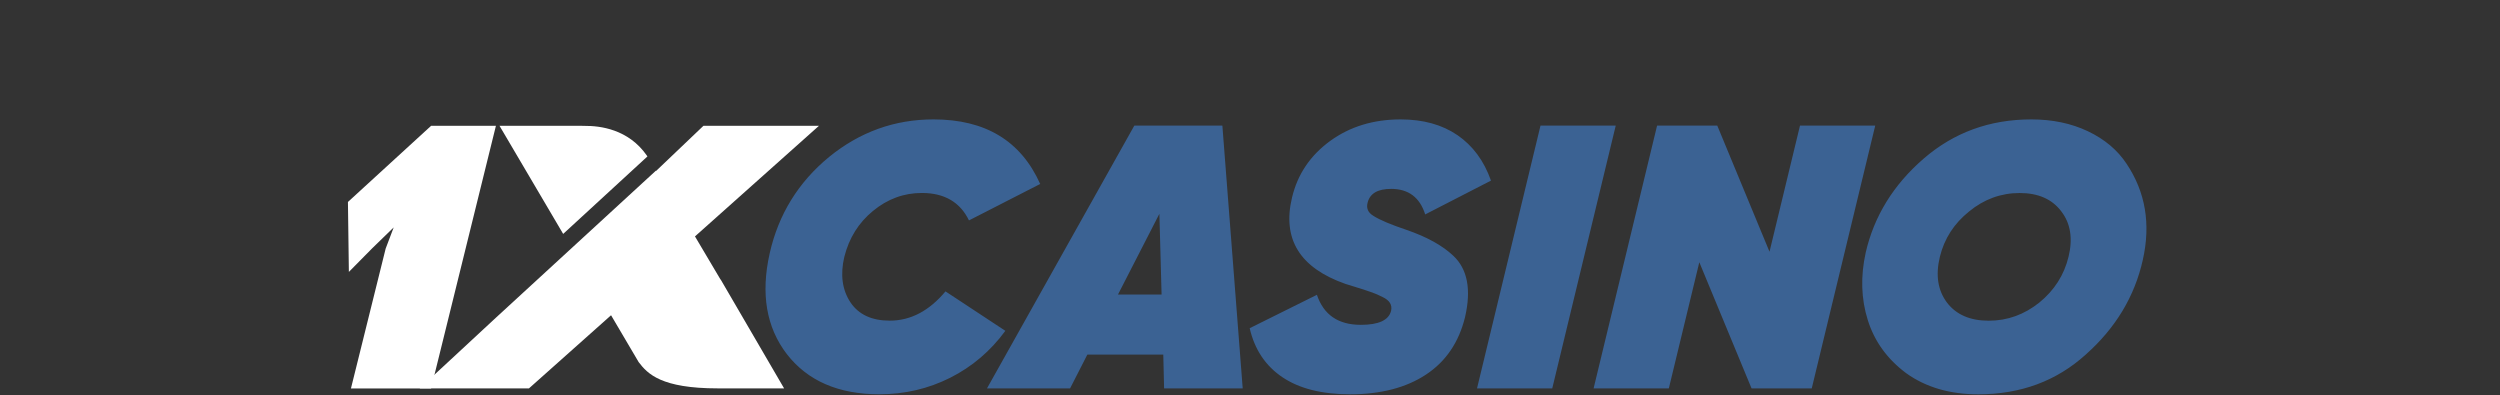 <svg xmlns="http://www.w3.org/2000/svg" viewBox="0 0 582 92">
  <rect x="0" y="0" width="582" height="92" fill="#333333" stroke="none"/>
  <path fill="#3B6293" d="M204.717 91.787c-9.518 0-16.692-3.114-21.541-9.351-4.782-6.238-6.115-14.07-3.979-23.517 2.051-9.03 6.654-16.495 13.819-22.384 7.155-5.822 15.255-8.738 24.301-8.738 12.089 0 20.359 5.01 24.839 15.033l-16.578 8.483c-2.061-4.246-5.709-6.388-10.965-6.388-4.206 0-8.005 1.396-11.399 4.199-3.336 2.737-5.548 6.294-6.654 10.663-.973 4.143-.501 7.663 1.409 10.579 1.909 2.86 4.971 4.284 9.177 4.284 4.849 0 9.169-2.274 12.968-6.813l13.933 9.182c-3.46 4.718-7.742 8.36-12.846 10.928-5.104 2.566-10.595 3.84-16.493 3.84h.009Zm84.585-1.363h-18.299l-.189-7.87H253.13l-4.017 7.87h-19.348l34.31-61.188h20.492l4.735 61.188Zm-19.395-40.653-9.641 18.798h10.151l-.51-18.798Zm44.357 42.016c-6.541 0-11.777-1.32-15.719-3.972-3.941-2.652-6.474-6.455-7.618-11.41l15.652-7.775c1.56 4.661 4.972 6.992 10.218 6.992 4.149 0 6.493-1.076 7.042-3.237.321-1.396-.341-2.472-1.976-3.236-.907-.463-1.701-.812-2.382-1.048-.737-.292-2.826-.962-6.266-2.01-10.615-3.727-14.755-10.427-12.43-20.11 1.286-5.416 4.263-9.823 8.923-13.202 4.594-3.321 10.047-4.982 16.352-4.982 5.255 0 9.669 1.227 13.242 3.67 3.573 2.454 6.172 5.974 7.798 10.58l-15.312 7.87c-1.257-3.964-3.895-5.946-7.931-5.946-3.09 0-4.915 1.048-5.463 3.152-.378 1.34.076 2.388 1.371 3.152 1.455.934 4.017 2.01 7.665 3.237 4.736 1.633 8.375 3.643 10.898 6.03 3.299 3.086 4.216 7.842 2.741 14.25-1.436 5.888-4.47 10.361-9.111 13.419-4.632 3.057-10.539 4.586-17.723 4.586l.029-.01Zm29.585-1.363 14.783-61.188h17.514l-14.782 61.188h-17.515Zm44.654 0h-17.514l14.783-61.188h14.008l12.164 29.367 7.099-29.367h17.514l-14.783 61.188h-14.008l-12.164-29.376-7.099 29.376Zm72.037 1.373c-6.597 0-12.184-1.633-16.749-4.898-4.395-3.265-7.382-7.37-8.951-12.324-1.569-4.954-1.739-10.23-.491-15.826 1.956-8.446 6.427-15.702 13.421-21.77 7.052-6.125 15.426-9.182 25.114-9.182 4.906 0 9.291.915 13.176 2.755 3.875 1.84 6.881 4.36 8.998 7.56 4.414 6.586 5.672 14.041 3.791 22.383-1.9 8.512-6.324 15.854-13.271 22.035-6.824 6.181-15.17 9.267-25.038 9.267Zm-7.269-21.337c2.146 2.803 5.388 4.2 9.708 4.2 4.319 0 8.232-1.397 11.748-4.2 3.516-2.859 5.785-6.407 6.825-10.663 1.039-4.247.482-7.776-1.673-10.579-2.146-2.86-5.378-4.284-9.707-4.284-4.32 0-8.29 1.434-11.749 4.284-3.507 2.803-5.785 6.323-6.824 10.579-1.031 4.256-.473 7.814 1.672 10.663Z"/>
  <path fill="#fff" d="M100.358 90.433H81.699l8.082-32.557 1.871-4.935-4.943 4.803-5.492 5.559L81 47.015l19.367-17.732h15.085l-15.094 61.15Z"/>
  <path fill="#fff" d="m167.745 65.086-5.955-10.05 28.866-25.753h-26.89l-11.04 10.522-.038-.066-37.137 34.123-17.864 16.562h25.445l19.121-17.034 6.427 10.91c2.089 2.755 5.284 6.114 18.413 6.114h15.444l-14.773-25.356-.019.028Zm-17.027-28.664-.085-.141c-4.338-6.285-11.04-6.993-14.48-6.974-1.04-.038-1.702-.02-1.702-.02h-18.166l14.82 25.169 19.613-18.034Z"/>
</svg>
